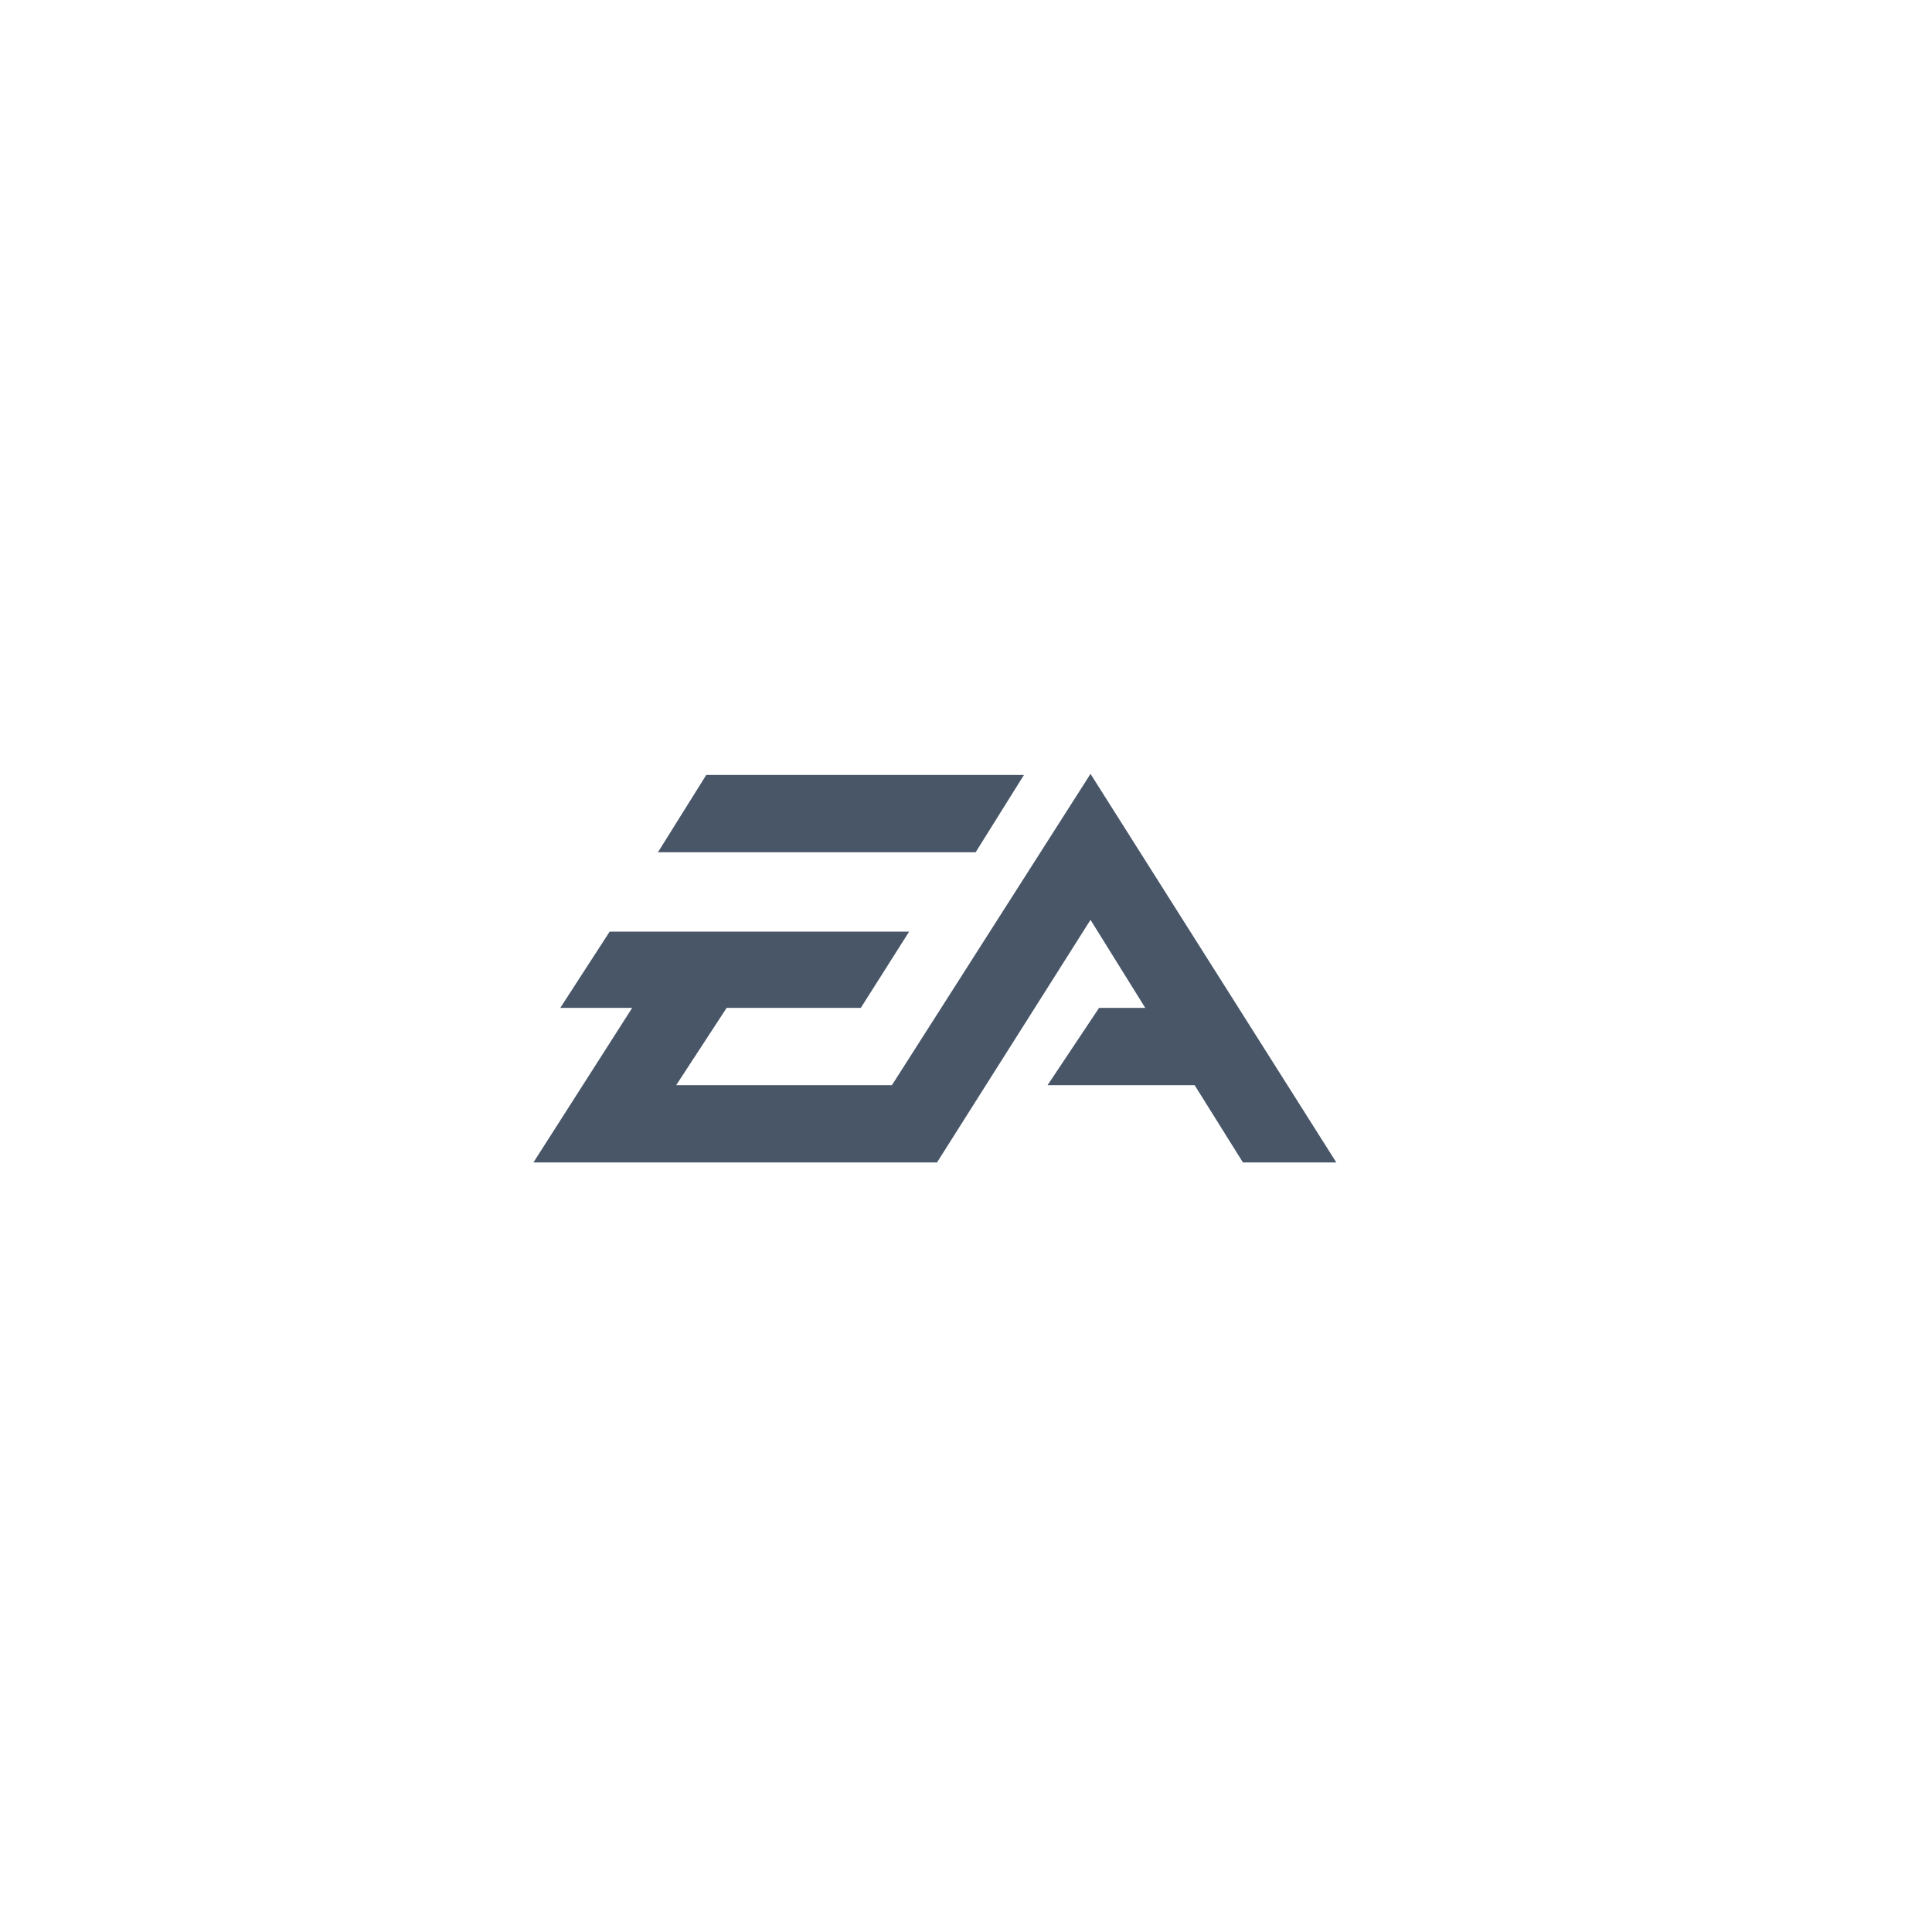 <?xml version="1.0" encoding="utf-8"?>
<!-- Generator: Adobe Illustrator 22.0.0, SVG Export Plug-In . SVG Version: 6.00 Build 0)  -->
<svg version="1.1" id="Layer_1" xmlns="http://www.w3.org/2000/svg" xmlns:xlink="http://www.w3.org/1999/xlink" x="0px" y="0px"
	 width="180px" height="180px" viewBox="0 0 180 180" style="enable-background:new 0 0 180 180;" xml:space="preserve">
<style type="text/css">
	.st0{fill:#485668;}
</style>
<title>Client-Logos</title>
<polygon class="st0" points="101.6,72.1 83.1,101.1 63,101.1 67.7,93.9 80.2,93.9 84.7,86.8 56.8,86.8 52.2,93.9 58.9,93.9 
	49.7,108.3 78.6,108.3 78.6,108.3 87.3,108.3 101.6,85.7 106.7,93.9 102.4,93.9 97.6,101.1 111.3,101.1 115.8,108.3 124.5,108.3 "/>
<polygon class="st0" points="95.4,72.2 65.8,72.2 61.3,79.4 90.9,79.4 "/>
</svg>
